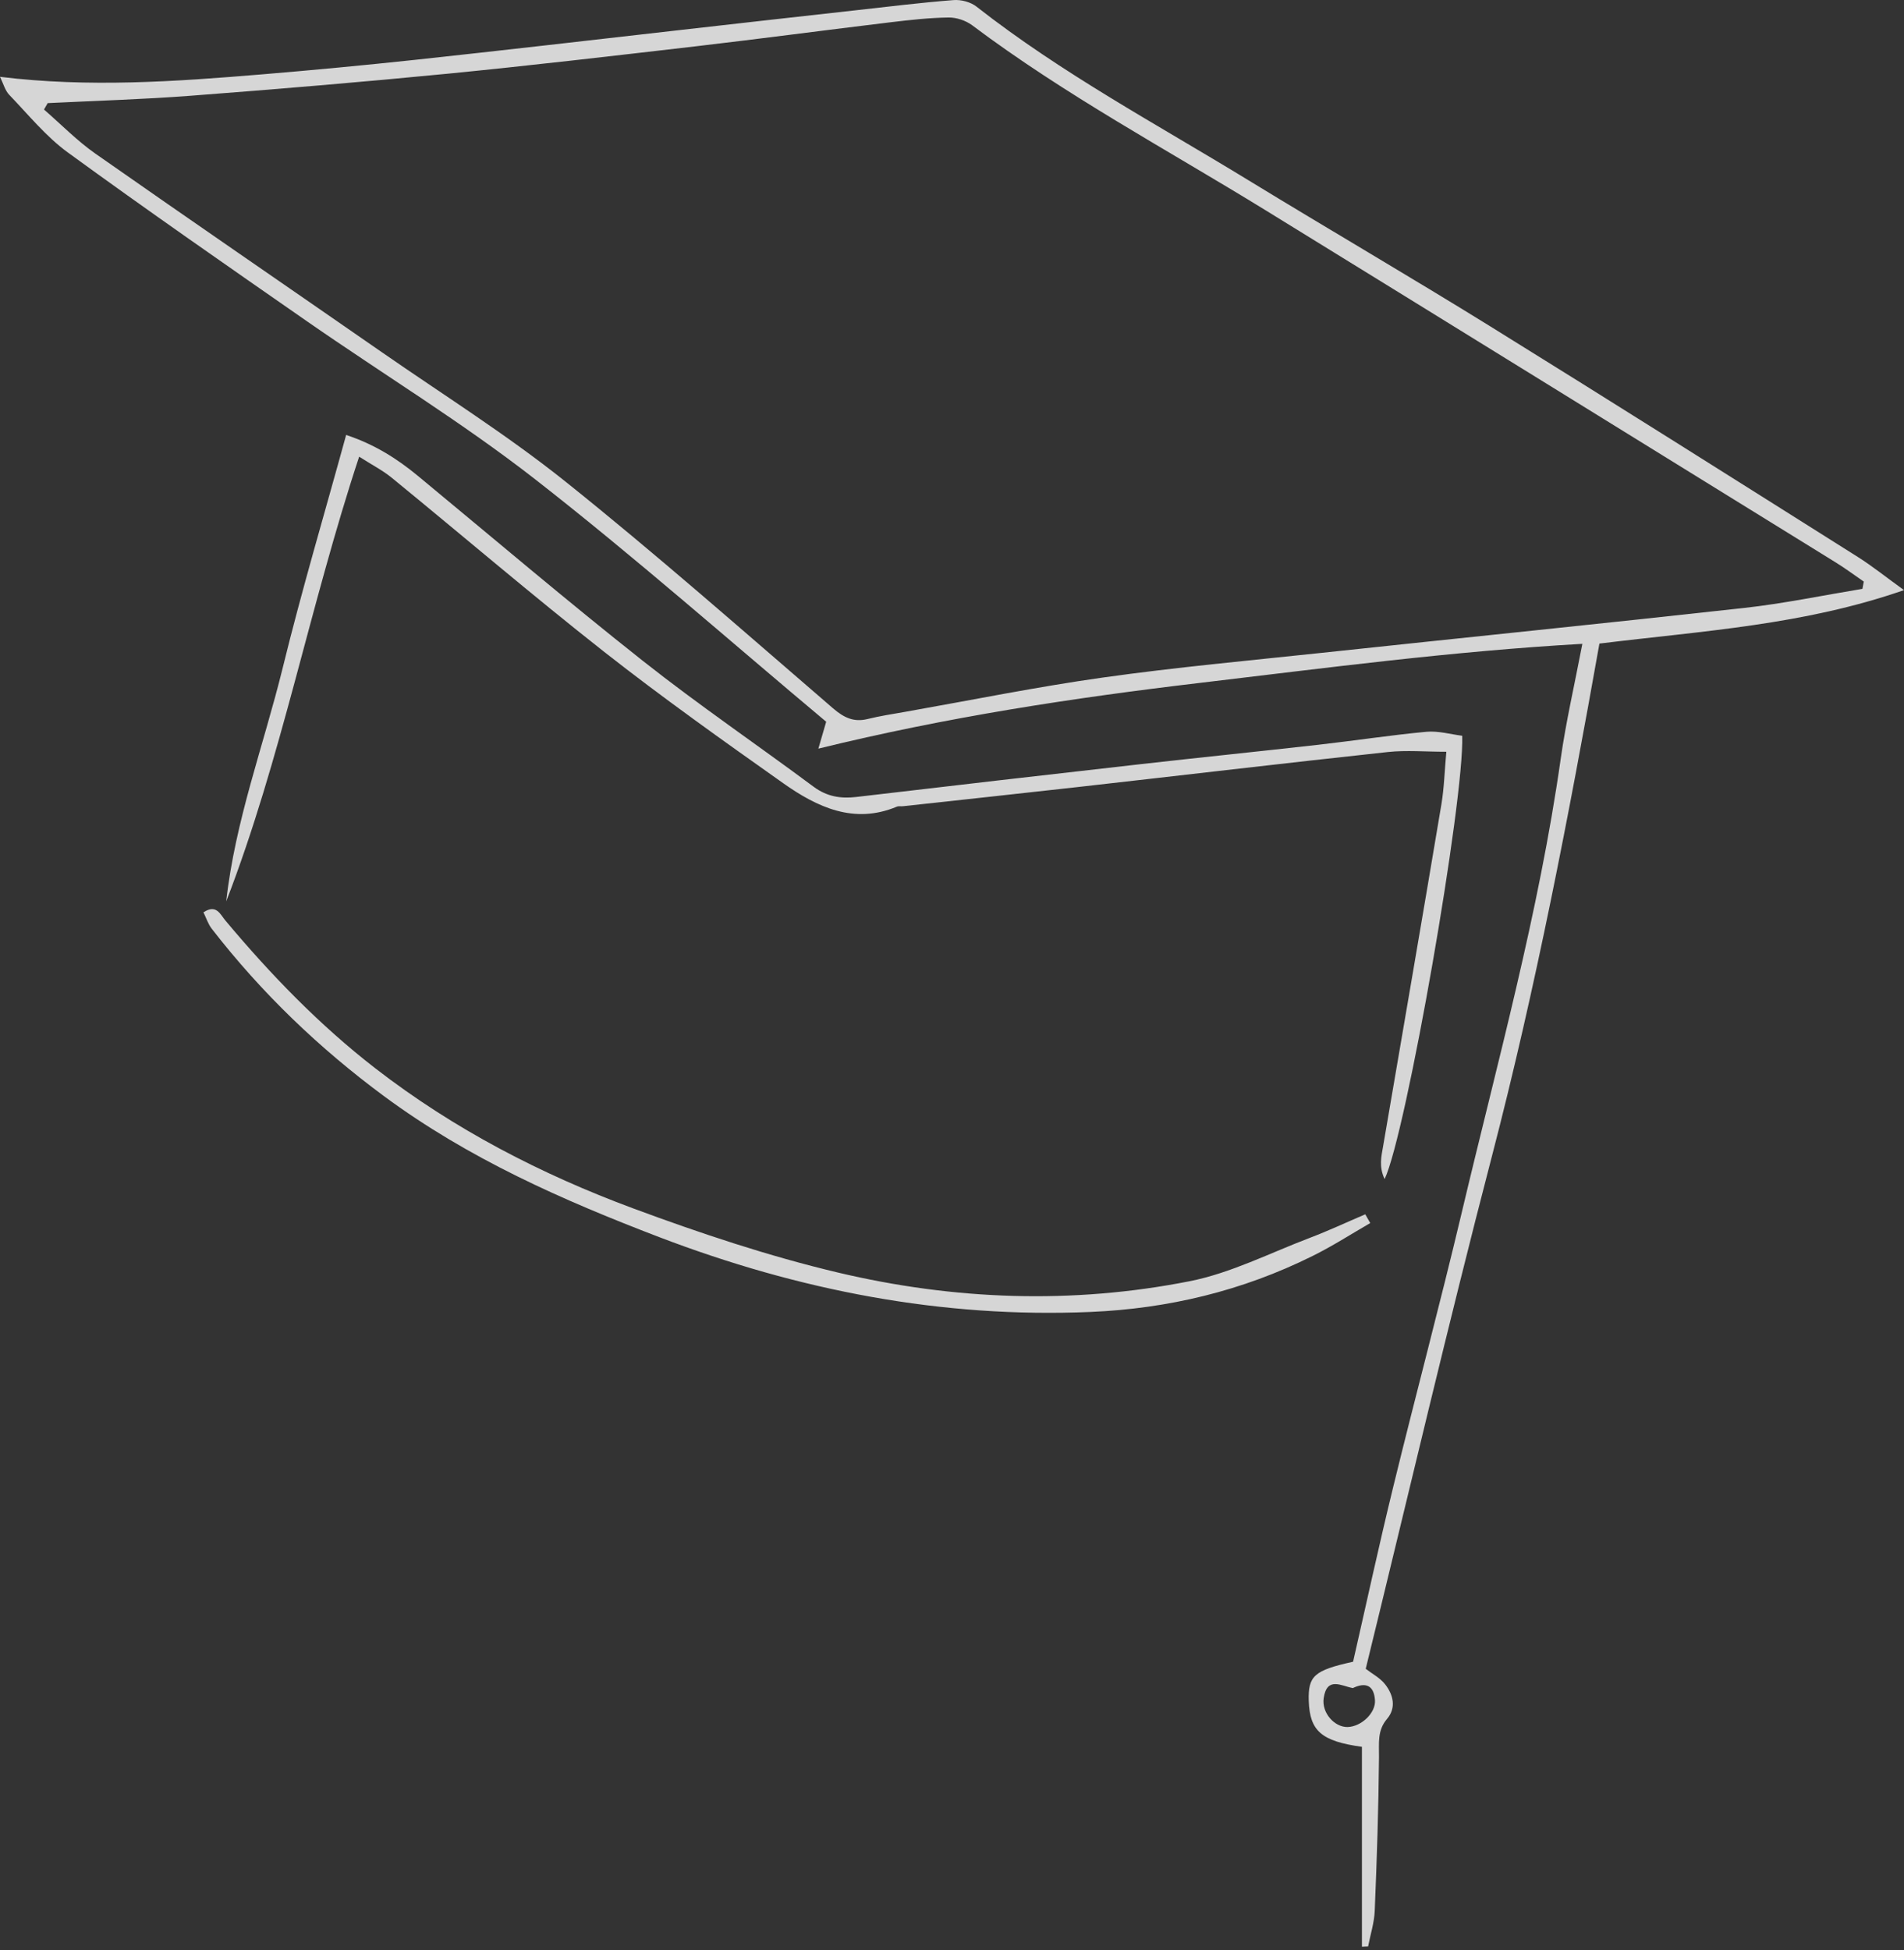 <svg width="124" height="127" viewBox="0 0 124 127" fill="none" xmlns="http://www.w3.org/2000/svg">
<rect x="0" y="0" width="124" height="127" fill="#333333" stroke="none"/>
<path d="M88.697 126.751V113.746C86.063 113.382 85.301 112.716 85.234 110.761C85.183 109.125 85.584 108.767 88.121 108.205C88.99 104.404 89.814 100.587 90.74 96.803C92.191 90.859 93.776 84.954 95.186 79.005C97.511 69.184 100.218 59.456 101.643 49.409C101.983 47.008 102.533 44.639 103.053 41.924C94.573 42.408 86.361 43.493 78.139 44.468C69.896 45.443 61.689 46.688 53.297 48.748C53.528 47.955 53.651 47.526 53.806 46.997C47.518 41.731 41.323 36.256 34.845 31.204C30.096 27.503 24.955 24.369 20.016 20.937C14.793 17.307 9.565 13.677 4.415 9.926C3 8.896 1.842 7.464 0.602 6.175C0.334 5.9 0.221 5.453 0 5.002C5.799 5.712 11.433 5.31 17.067 4.842C20.381 4.567 23.69 4.253 26.998 3.9C32.782 3.278 38.56 2.606 44.343 1.95C48.13 1.52 51.917 1.091 55.71 0.672C57.84 0.435 59.97 0.171 62.1 0.006C62.594 -0.033 63.212 0.127 63.608 0.441C69.16 4.792 75.314 8.075 81.262 11.711C86.49 14.905 91.779 17.985 96.992 21.212C105.018 26.186 113.004 31.232 121 36.272C121.942 36.867 122.822 37.578 124 38.426C117.445 40.706 110.92 41.075 104.164 41.907C102.178 53.078 100.027 64.282 97.156 75.315C94.3 86.282 91.723 97.331 88.944 108.667C89.366 108.992 89.891 109.262 90.225 109.697C90.735 110.364 90.951 111.201 90.328 111.934C89.685 112.688 89.819 113.52 89.809 114.418C89.778 117.756 89.67 121.089 89.531 124.421C89.5 125.203 89.248 125.974 89.099 126.746C88.97 126.746 88.841 126.757 88.713 126.762L88.697 126.751ZM3.108 6.709C3.026 6.852 2.943 6.996 2.866 7.133C3.977 8.097 5.022 9.171 6.211 10.003C12.411 14.344 18.647 18.618 24.863 22.931C28.871 25.713 33.008 28.307 36.826 31.359C42.754 36.101 48.475 41.147 54.243 46.115C54.959 46.732 55.602 47.041 56.497 46.821C57.305 46.622 58.128 46.495 58.951 46.352C63.248 45.592 67.534 44.722 71.846 44.116C76.58 43.449 81.35 43.014 86.104 42.508C95.263 41.527 104.427 40.602 113.58 39.588C116.163 39.302 118.726 38.767 121.293 38.343C121.324 38.184 121.35 38.029 121.381 37.87C120.764 37.445 120.162 36.999 119.529 36.608C107.174 28.974 94.825 21.328 82.461 13.716C76.039 9.761 69.397 6.213 63.315 1.647C62.893 1.333 62.296 1.135 61.781 1.14C60.536 1.157 59.291 1.295 58.056 1.443C53.796 1.956 49.545 2.523 45.285 3.019C39.918 3.641 34.547 4.269 29.169 4.798C23.587 5.343 17.994 5.811 12.4 6.236C9.308 6.472 6.205 6.561 3.108 6.715V6.709ZM88.095 109.918C87.365 109.786 86.418 109.147 86.207 110.573C86.063 111.537 86.917 112.479 87.771 112.457C88.656 112.43 89.608 111.543 89.546 110.7C89.474 109.697 88.898 109.538 88.1 109.923L88.095 109.918Z" fill="white" fill-opacity="0.8"/>
<path d="M23.392 29.732C20.151 39.532 18.324 49.408 14.732 58.695C15.314 53.446 17.166 48.549 18.411 43.492C19.651 38.43 21.139 33.44 22.543 28.322C24.37 28.928 25.836 29.848 27.21 30.983C32.088 35.015 36.914 39.118 41.875 43.04C45.492 45.899 49.294 48.483 52.989 51.231C53.853 51.87 54.743 52.013 55.742 51.898C61.932 51.171 68.127 50.455 74.322 49.755C78.171 49.32 82.025 48.929 85.879 48.494C88.215 48.229 90.545 47.871 92.887 47.651C93.669 47.579 94.477 47.816 95.228 47.91C95.372 52.079 91.59 73.788 90.175 76.778C89.789 75.958 89.964 75.297 90.077 74.636C91.348 67.216 92.629 59.797 93.874 52.366C94.055 51.281 94.08 50.168 94.194 48.951C92.83 48.951 91.605 48.841 90.401 48.967C83.65 49.694 76.91 50.493 70.159 51.253C66.377 51.677 62.59 52.085 58.808 52.498C58.669 52.515 58.52 52.476 58.397 52.531C55.623 53.688 53.225 52.57 50.992 50.989C47.066 48.213 43.141 45.425 39.348 42.446C34.661 38.76 30.117 34.872 25.492 31.093C24.9 30.614 24.215 30.267 23.392 29.738V29.732Z" fill="white" fill-opacity="0.8"/>
<path d="M89.233 79.644C87.982 80.366 86.763 81.153 85.477 81.787C80.897 84.062 76.071 85.213 71.028 85.428C61.35 85.841 52.016 84.029 42.924 80.553C36.646 78.151 30.508 75.447 24.992 71.365C20.809 68.27 17.042 64.673 13.79 60.475C13.554 60.172 13.43 59.77 13.25 59.407C14.094 58.85 14.341 59.539 14.68 59.941C17.644 63.483 20.829 66.766 24.441 69.564C29.592 73.552 35.267 76.471 41.236 78.686C45.605 80.305 50.055 81.792 54.563 82.861C62.132 84.657 69.829 84.938 77.475 83.428C80.156 82.9 82.708 81.589 85.307 80.603C86.526 80.14 87.71 79.584 88.914 79.071C89.022 79.259 89.13 79.451 89.238 79.639L89.233 79.644Z" fill="white" fill-opacity="0.8"/>
</svg>
